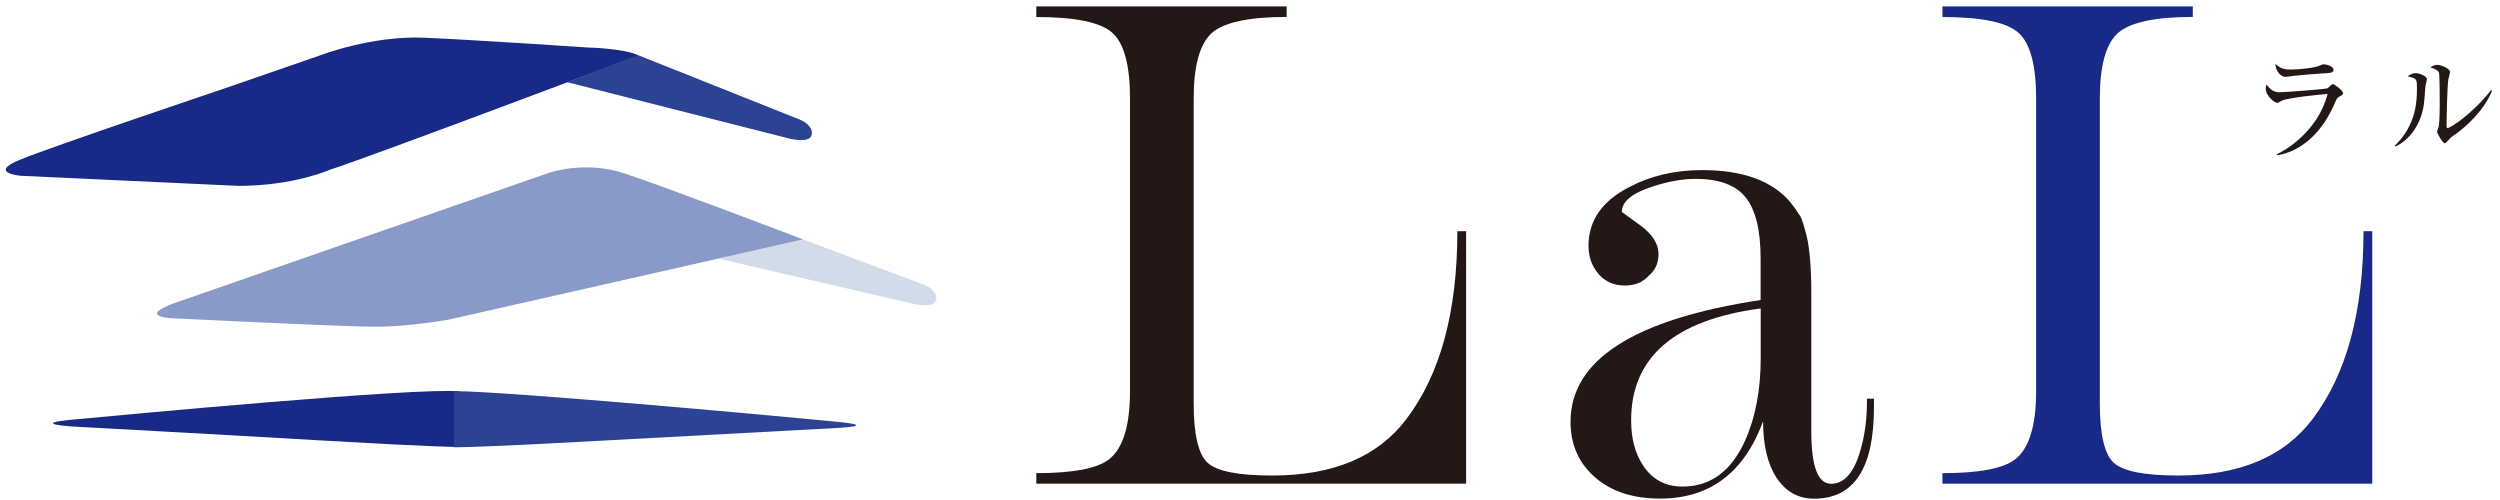 <?xml version="1.0" encoding="UTF-8"?>
<svg xmlns="http://www.w3.org/2000/svg" version="1.1" viewBox="0 0 285 57">
  <defs>
    <style>
      .cls-1 {
        fill: #d2dce9;
      }

      .cls-2 {
        fill: #231815;
      }

      .cls-3 {
        fill: #182987;
      }

      .cls-4 {
        fill: #2c4293;
      }

      .cls-5 {
        fill: #8a9ac8;
      }
    </style>
  </defs>
  <!-- Generator: Adobe Illustrator 28.7.3, SVG Export Plug-In . SVG Version: 1.2.0 Build 164)  -->
  <g>
    <g id="_レイヤー_1" data-name="レイヤー_1">
      <g>
        <g>
          <g>
            <path class="cls-2" d="M118.15.73h28.53v1.2c-4.33,0-7.18.62-8.55,1.85-1.36,1.23-2.05,3.72-2.05,7.46v34.75c0,3.53.53,5.79,1.58,6.76,1.06.98,3.51,1.46,7.37,1.46,6.96,0,12.05-2.14,15.29-6.42,3.88-5.11,5.82-12.25,5.82-21.43h1v28.78h-49v-1.2c4.15,0,6.9-.52,8.27-1.56,1.6-1.23,2.41-3.82,2.41-7.78V11.24c0-3.8-.67-6.3-2.01-7.5-1.34-1.2-4.23-1.8-8.67-1.8V.73Z"/>
            <path class="cls-2" d="M201,48.01c-2.17,5.89-6.09,8.83-11.76,8.83-3.08,0-5.55-.81-7.41-2.43-1.86-1.62-2.79-3.73-2.79-6.32,0-7.06,7.22-11.69,21.67-13.89v-4.7c0-3.24-.56-5.56-1.69-6.98-1.12-1.42-3.04-2.13-5.74-2.13-1.47,0-3.1.29-4.9.88-2.33.75-3.49,1.71-3.49,2.89l2.05,1.49c1.42,1.02,2.13,2.13,2.13,3.33,0,1.04-.39,1.87-1.16,2.49-.64.72-1.54,1.08-2.69,1.08-1.23,0-2.23-.44-2.99-1.32-.76-.88-1.14-1.95-1.14-3.21,0-2.86,1.53-5.08,4.58-6.66,2.46-1.31,5.24-1.97,8.35-1.97,4.68,0,8.05,1.23,10.11,3.7.27.32.66.87,1.16,1.65.19.43.4,1.11.64,2.05.37,1.45.56,3.7.56,6.76v15.65c0,3.97.75,5.95,2.25,5.95s2.61-1.25,3.33-3.76c.51-1.73.76-3.57.76-5.54v-.4h.8v1.01c0,6.93-2.27,10.39-6.82,10.39-1.79,0-3.21-.78-4.26-2.35-1.04-1.57-1.56-3.73-1.56-6.48ZM200.72,35.16c-9.85,1.31-14.77,5.57-14.77,12.76,0,2.06.45,3.77,1.36,5.14,1.04,1.6,2.54,2.41,4.5,2.41,3.18,0,5.56-1.75,7.14-5.26,1.18-2.65,1.77-5.78,1.77-9.39v-5.66Z"/>
            <path class="cls-3" d="M221.45.73h28.53v1.2c-4.33,0-7.18.62-8.55,1.85-1.36,1.23-2.05,3.72-2.05,7.46v34.75c0,3.53.53,5.79,1.58,6.76,1.06.98,3.51,1.46,7.37,1.46,6.96,0,12.05-2.14,15.29-6.42,3.88-5.11,5.82-12.25,5.82-21.43h1v28.78h-49v-1.2c4.15,0,6.9-.52,8.27-1.56,1.6-1.23,2.41-3.82,2.41-7.78V11.24c0-3.8-.67-6.3-2.01-7.5-1.34-1.2-4.23-1.8-8.67-1.8V.73Z"/>
          </g>
          <g>
            <path class="cls-2" d="M266.7,11.01c-.26.14-.29.19-.47.6-2.22,5.33-5.92,6.01-6.67,6.08l-.03-.1c.85-.36,4.69-2.53,5.82-6.88-.4.03-4.35.38-5.23.77-.08.04-.41.25-.49.25-.34,0-1.34-.81-1.34-1.63,0-.12.01-.23.1-.47.23.36.7.89,1.43.89.66,0,5.3-.36,5.5-.45.12-.06.51-.49.62-.49.15,0,1.17.73,1.17,1.04,0,.18-.18.27-.4.38ZM265.06,8.35c-1.06.06-3.28.25-3.6.3-.67.1-.74.11-.96.11-.44,0-1.1-.62-1.1-1.48.6.56,1.03.65,1.78.65.92,0,2.69-.19,3.27-.45.27-.12.32-.15.44-.15.25,0,1.13.19,1.13.62,0,.27-.18.37-.96.41Z"/>
            <path class="cls-2" d="M276.51,9.68c-.03.32-.14,1.73-.16,2.02-.36,2.95-2.13,4.52-3.29,5l-.07-.08c2.54-2.39,2.54-5.35,2.54-6.51s-.01-1.14-1.06-1.41c.22-.15.52-.36.91-.36.36,0,1.29.3,1.29.69,0,.11-.14.56-.15.66ZM279.84,15.35c-.47.33-.51.38-.86.77-.07.07-.19.21-.27.21-.26,0-.88-1.13-.88-1.3,0-.1.16-.51.18-.6.12-.58.12-2.36.12-2.73,0-.51-.01-3.05-.08-3.38-.06-.25-.33-.43-.99-.64.18-.11.45-.29.77-.29.41,0,1.48.41,1.48.82,0,.12-.16.67-.19.78-.14.7-.21,4.54-.21,5.38,0,.05,0,.23.1.23.33,0,2.81-1.58,4.97-4.32l.11.08c-.93,2.25-2.91,4.05-4.24,5Z"/>
          </g>
        </g>
        <g>
          <g>
            <path class="cls-3" d="M25.66,10.06l10.81-3.74s5.88-2.29,11.96-2.02c6.07.27,18.49,1.11,18.49,1.11,0,0,4.28.1,5.9.91,0,0-30.7,11.59-35.24,13.04,0,0-4.09,1.83-10.39,1.83l-24.8-1.15s-3.78-.31-.19-1.8c3.59-1.49,23.46-8.18,23.46-8.18Z"/>
            <path class="cls-4" d="M72.77,6.28l-8.11,3.09,25.3,6.42s2.22.58,2.54-.33c.32-.92-.79-1.61-1.28-1.81-.88-.36-18.45-7.35-18.45-7.35Z"/>
          </g>
          <path class="cls-1" d="M91.55,27.3l-9.67,2.18,22.28,5.17s2.23.54,2.53-.39c.31-.92-.83-1.6-1.32-1.79-.89-.34-13.83-5.18-13.83-5.18Z"/>
          <path class="cls-5" d="M20.35,34.39l42.06-14.63s4.09-1.53,8.75,0,20.39,7.53,20.39,7.53l-40.45,9.16s-4.55.8-8.25.8-23.04-.96-23.04-.96c0,0-4.62-.11.53-1.91Z"/>
          <g>
            <path class="cls-3" d="M52.31,44.63v6.33s-2.87,0-15.7-.75-28.25-1.58-28.25-1.58c0,0-5.21-.32,0-.8,5.21-.49,39.31-3.7,43.95-3.21Z"/>
            <path class="cls-4" d="M51.74,44.6v6.39s2.01.03,10.77-.43c8.77-.46,33.07-1.78,33.07-1.78,0,0,4.59-.22,0-.68-4.59-.46-37.7-3.51-43.84-3.51Z"/>
          </g>
        </g>
      </g>
    </g>
  </g>
</svg>